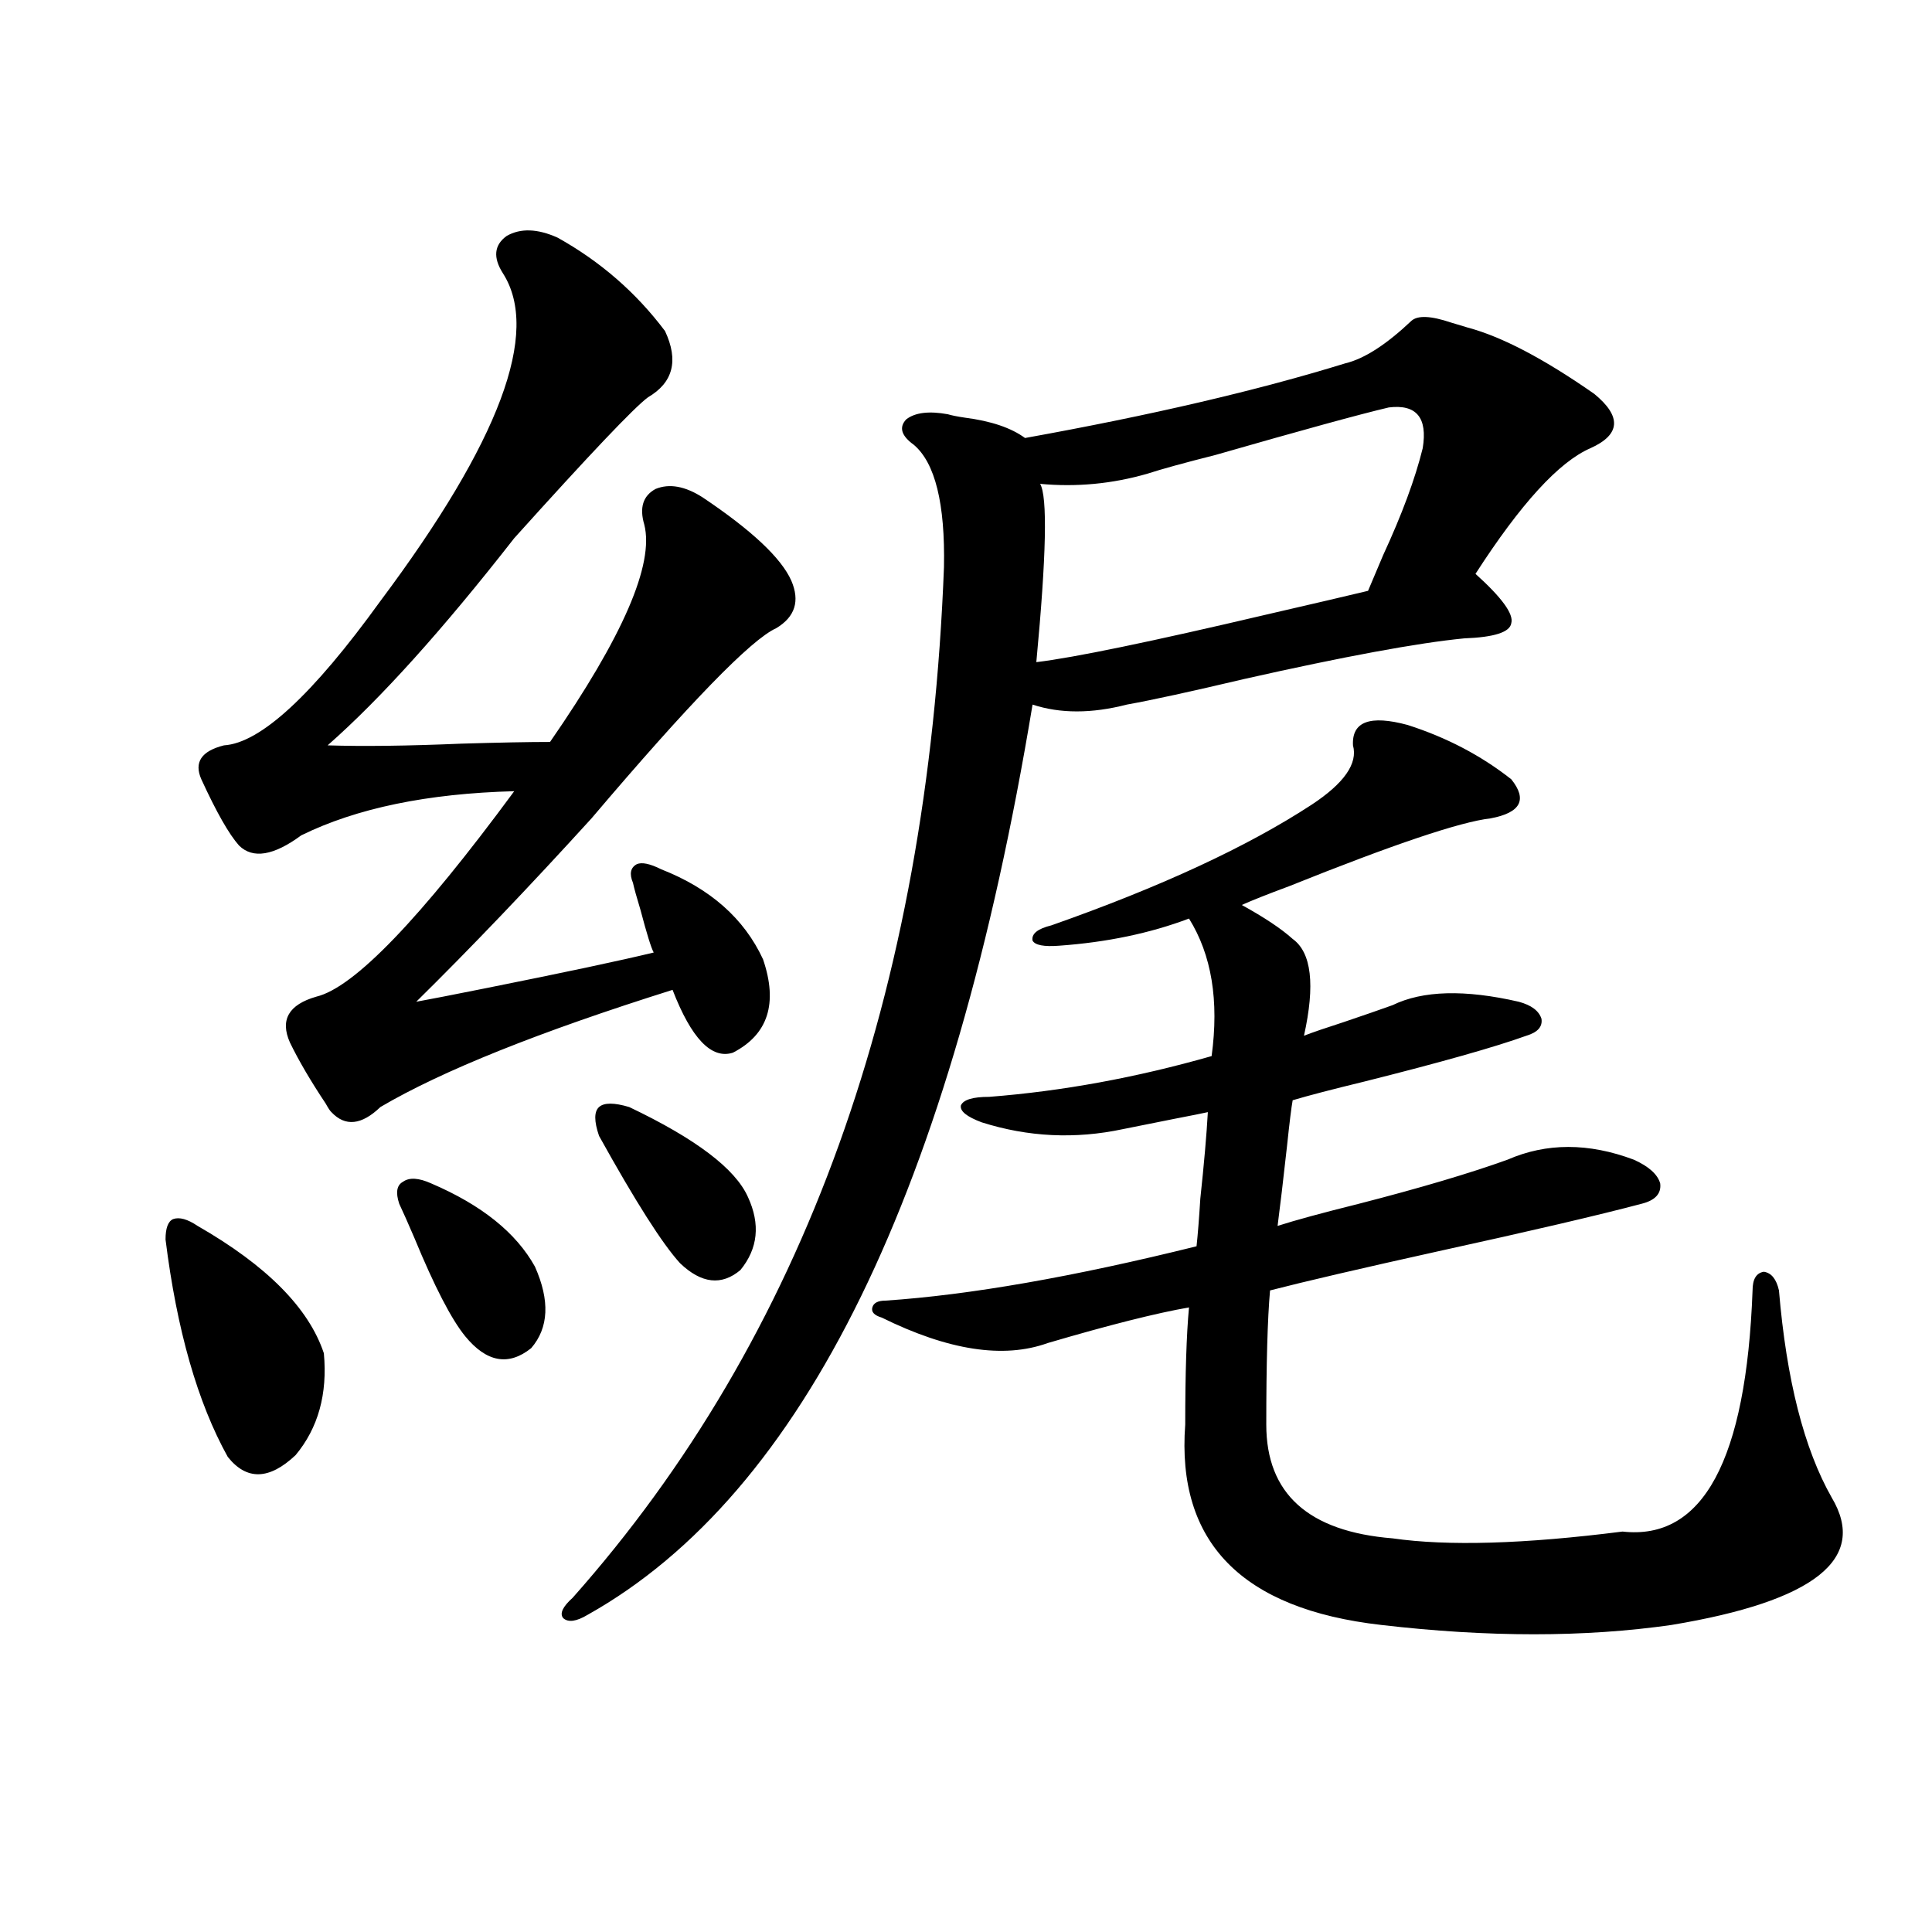<?xml version="1.0" encoding="utf-8"?>
<!-- Generator: Adobe Illustrator 16.0.0, SVG Export Plug-In . SVG Version: 6.00 Build 0)  -->
<!DOCTYPE svg PUBLIC "-//W3C//DTD SVG 1.1//EN" "http://www.w3.org/Graphics/SVG/1.1/DTD/svg11.dtd">
<svg version="1.1" id="图层_1" xmlns="http://www.w3.org/2000/svg" xmlns:xlink="http://www.w3.org/1999/xlink" x="0px" y="0px"
	 width="1000px" height="1000px" viewBox="0 0 1000 1000" enable-background="new 0 0 1000 1000" xml:space="preserve">
<path d="M102.266,634.523c35.762,20.518,57.56,42.49,65.364,65.918c1.951,21.094-2.927,38.672-14.634,52.734
	c-13.658,12.896-25.365,13.184-35.121,0.879c-15.609-28.125-26.341-65.615-32.194-112.5c0-5.85,1.296-9.365,3.902-10.547
	C92.83,629.841,97.053,631.008,102.266,634.523z M288.603,123c22.104,12.305,40.64,28.428,55.608,48.34
	c7.149,15.244,4.223,26.67-8.78,34.277c-7.164,5.273-30.243,29.595-69.267,72.949c-37.072,47.461-69.267,83.208-96.583,107.227
	c18.201,0.591,41.295,0.303,69.267-0.879c19.512-0.576,34.786-0.879,45.853-0.879c37.713-54.492,53.978-91.982,48.779-112.5
	c-2.606-8.789-0.655-14.941,5.854-18.457c7.149-2.925,15.274-1.455,24.39,4.395c25.365,17.002,40.64,31.353,45.853,43.066
	c4.543,10.547,1.951,18.76-7.805,24.609c-13.018,5.864-44.877,38.672-95.607,98.438c-32.529,35.747-62.772,67.388-90.729,94.922
	c6.494-1.167,18.536-3.516,36.097-7.031c40.975-8.198,69.907-14.351,86.827-18.457c-1.311-2.334-3.582-9.668-6.829-21.973
	c-1.951-6.44-3.262-11.123-3.902-14.063c-1.951-4.683-1.311-7.91,1.951-9.668c2.592-1.167,6.829-0.288,12.683,2.637
	c25.365,9.971,42.926,25.488,52.682,46.582c7.805,22.852,2.592,38.975-15.609,48.34c-11.066,3.516-21.463-7.319-31.219-32.52
	C279.167,534.04,228.757,554.255,196.897,573c-9.756,9.38-18.216,10.259-25.365,2.637c-0.655-0.576-1.631-2.046-2.927-4.395
	c-7.805-11.714-13.993-22.261-18.536-31.641c-5.213-11.714-0.655-19.624,13.658-23.73c19.512-4.683,53.657-40.127,102.437-106.348
	c-44.877,1.182-81.629,8.789-110.241,22.852c-14.313,10.547-25.045,12.305-32.194,5.273c-5.213-5.85-11.707-17.275-19.512-34.277
	c-3.902-8.789,0-14.639,11.707-17.578c18.856-1.167,45.853-26.064,80.974-74.707c61.782-82.617,82.925-139.155,63.413-169.629
	c-5.213-8.198-4.558-14.639,1.951-19.336C269.411,118.029,278.191,118.317,288.603,123z M223.238,612.551
	c26.006,11.138,43.901,25.488,53.657,43.066c7.805,17.578,7.149,31.641-1.951,42.188c-11.707,9.38-23.094,7.334-34.146-6.152
	c-7.164-8.789-15.944-25.776-26.341-50.977c-3.262-7.607-5.854-13.472-7.805-17.578c-1.951-5.85-1.311-9.668,1.951-11.426
	C211.852,609.338,216.729,609.626,223.238,612.551z M730.543,166.066c3.247-2.925,10.076-2.637,20.487,0.879
	c3.902,1.182,6.829,2.061,8.78,2.637c17.561,4.697,39.344,16.123,65.364,34.277c14.299,11.729,13.658,21.094-1.951,28.125
	c-16.265,7.031-36.097,28.716-59.511,65.039c13.658,12.305,19.832,20.806,18.536,25.488c-0.655,4.697-8.78,7.334-24.39,7.91
	c-24.069,2.349-62.117,9.38-114.144,21.094c-27.316,6.455-47.483,10.85-60.486,13.184c-18.216,4.697-34.48,4.697-48.779,0
	c-41.63,251.367-118.381,408.403-230.238,471.094c-5.854,3.516-10.091,4.093-12.683,1.758c-1.951-2.348-0.335-5.863,4.878-10.547
	c119.662-134.761,183.73-312.588,192.19-533.496c0.641-32.808-4.558-53.901-15.609-63.281c-6.509-4.683-7.805-9.077-3.902-13.184
	c4.543-3.516,11.707-4.395,21.463-2.637c1.951,0.591,4.878,1.182,8.78,1.758c13.658,1.758,24.055,5.273,31.219,10.547
	c65.029-11.714,120.317-24.609,165.85-38.672C706.153,185.705,717.525,178.371,730.543,166.066z M325.675,573
	c34.466,16.411,54.953,31.943,61.462,46.582c6.494,14.063,5.198,26.67-3.902,37.793c-9.756,8.213-20.167,7.031-31.219-3.516
	c-9.115-9.956-23.094-31.929-41.95-65.918c-2.606-7.607-2.606-12.593,0-14.941C312.657,570.666,317.87,570.666,325.675,573z
	 M458.354,673.195c43.566-2.925,97.224-12.305,160.972-28.125c0.641-5.85,1.296-14.063,1.951-24.609
	c1.951-18.154,3.247-33.096,3.902-44.824c-2.606,0.591-8.46,1.758-17.561,3.516c-11.707,2.349-20.487,4.106-26.341,5.273
	c-24.725,5.273-49.114,4.106-73.169-3.516c-7.805-2.925-11.387-5.85-10.731-8.789c1.296-2.925,6.174-4.395,14.634-4.395
	c37.713-2.925,76.096-9.956,115.119-21.094c3.902-28.701,0-52.432-11.707-71.191c-20.167,7.622-42.605,12.305-67.315,14.063
	c-7.805,0.591-12.362-0.288-13.658-2.637c-0.655-3.516,2.592-6.152,9.756-7.91c56.584-19.912,101.461-40.718,134.631-62.402
	c16.905-11.123,24.055-21.382,21.463-30.762c-0.655-12.305,8.78-15.82,28.292-10.547c20.152,6.455,38.048,15.82,53.657,28.125
	c8.445,10.547,4.878,17.29-10.731,20.215c-15.609,1.758-50.41,13.486-104.388,35.156c-11.066,4.106-19.191,7.334-24.39,9.668
	c11.707,6.455,20.487,12.305,26.341,17.578c9.756,7.031,11.707,23.73,5.854,50.098c4.543-1.758,11.372-4.092,20.487-7.031
	c10.396-3.516,18.856-6.44,25.365-8.789c15.609-7.607,37.393-8.198,65.364-1.758c6.494,1.758,10.396,4.697,11.707,8.789
	c0.641,4.106-1.951,7.031-7.805,8.789c-16.265,5.864-44.236,13.774-83.9,23.73c-16.92,4.106-29.268,7.334-37.072,9.668
	c-0.655,3.516-1.631,11.426-2.927,23.73c-1.951,17.578-3.582,31.353-4.878,41.309c9.101-2.925,23.079-6.729,41.95-11.426
	c31.859-8.198,57.56-15.82,77.071-22.852c20.152-8.789,41.95-8.789,65.364,0c7.805,3.516,12.348,7.622,13.658,12.305
	c0.641,5.273-2.606,8.789-9.756,10.547c-22.118,5.864-57.239,14.063-105.363,24.609c-39.679,8.789-68.626,15.532-86.827,20.215
	c-1.311,14.653-1.951,37.793-1.951,69.434c0,35.747,21.783,55.371,65.364,58.887c28.612,4.106,68.291,2.939,119.021-3.516
	c41.615,4.697,64.054-36.914,67.315-124.805c0-5.85,1.951-9.077,5.854-9.668c3.902,0.591,6.494,3.818,7.805,9.668
	c3.902,46.294,13.003,82.041,27.316,107.227c18.856,31.641-8.78,53.613-82.925,65.918c-44.877,6.441-94.967,6.441-150.24,0
	c-72.193-8.212-106.019-42.764-101.461-103.711c0-26.367,0.641-46.582,1.951-60.645c-16.92,2.939-41.31,9.092-73.169,18.457
	c-22.773,8.213-51.386,3.818-85.852-13.184c-3.902-1.167-5.533-2.925-4.878-5.273C452.166,674.377,454.452,673.195,458.354,673.195z
	 M718.836,210.891c-14.969,3.516-44.877,11.729-89.754,24.609c-16.265,4.106-27.972,7.334-35.121,9.668
	c-18.216,5.273-36.752,7.031-55.608,5.273c3.902,6.455,3.247,37.217-1.951,92.285c19.512-2.334,59.176-10.547,119.021-24.609
	c25.365-5.85,42.926-9.956,52.682-12.305c1.951-4.683,4.543-10.835,7.805-18.457c9.756-21.094,16.585-39.551,20.487-55.371
	C738.988,216.164,733.135,209.133,718.836,210.891z"/>
</svg>
